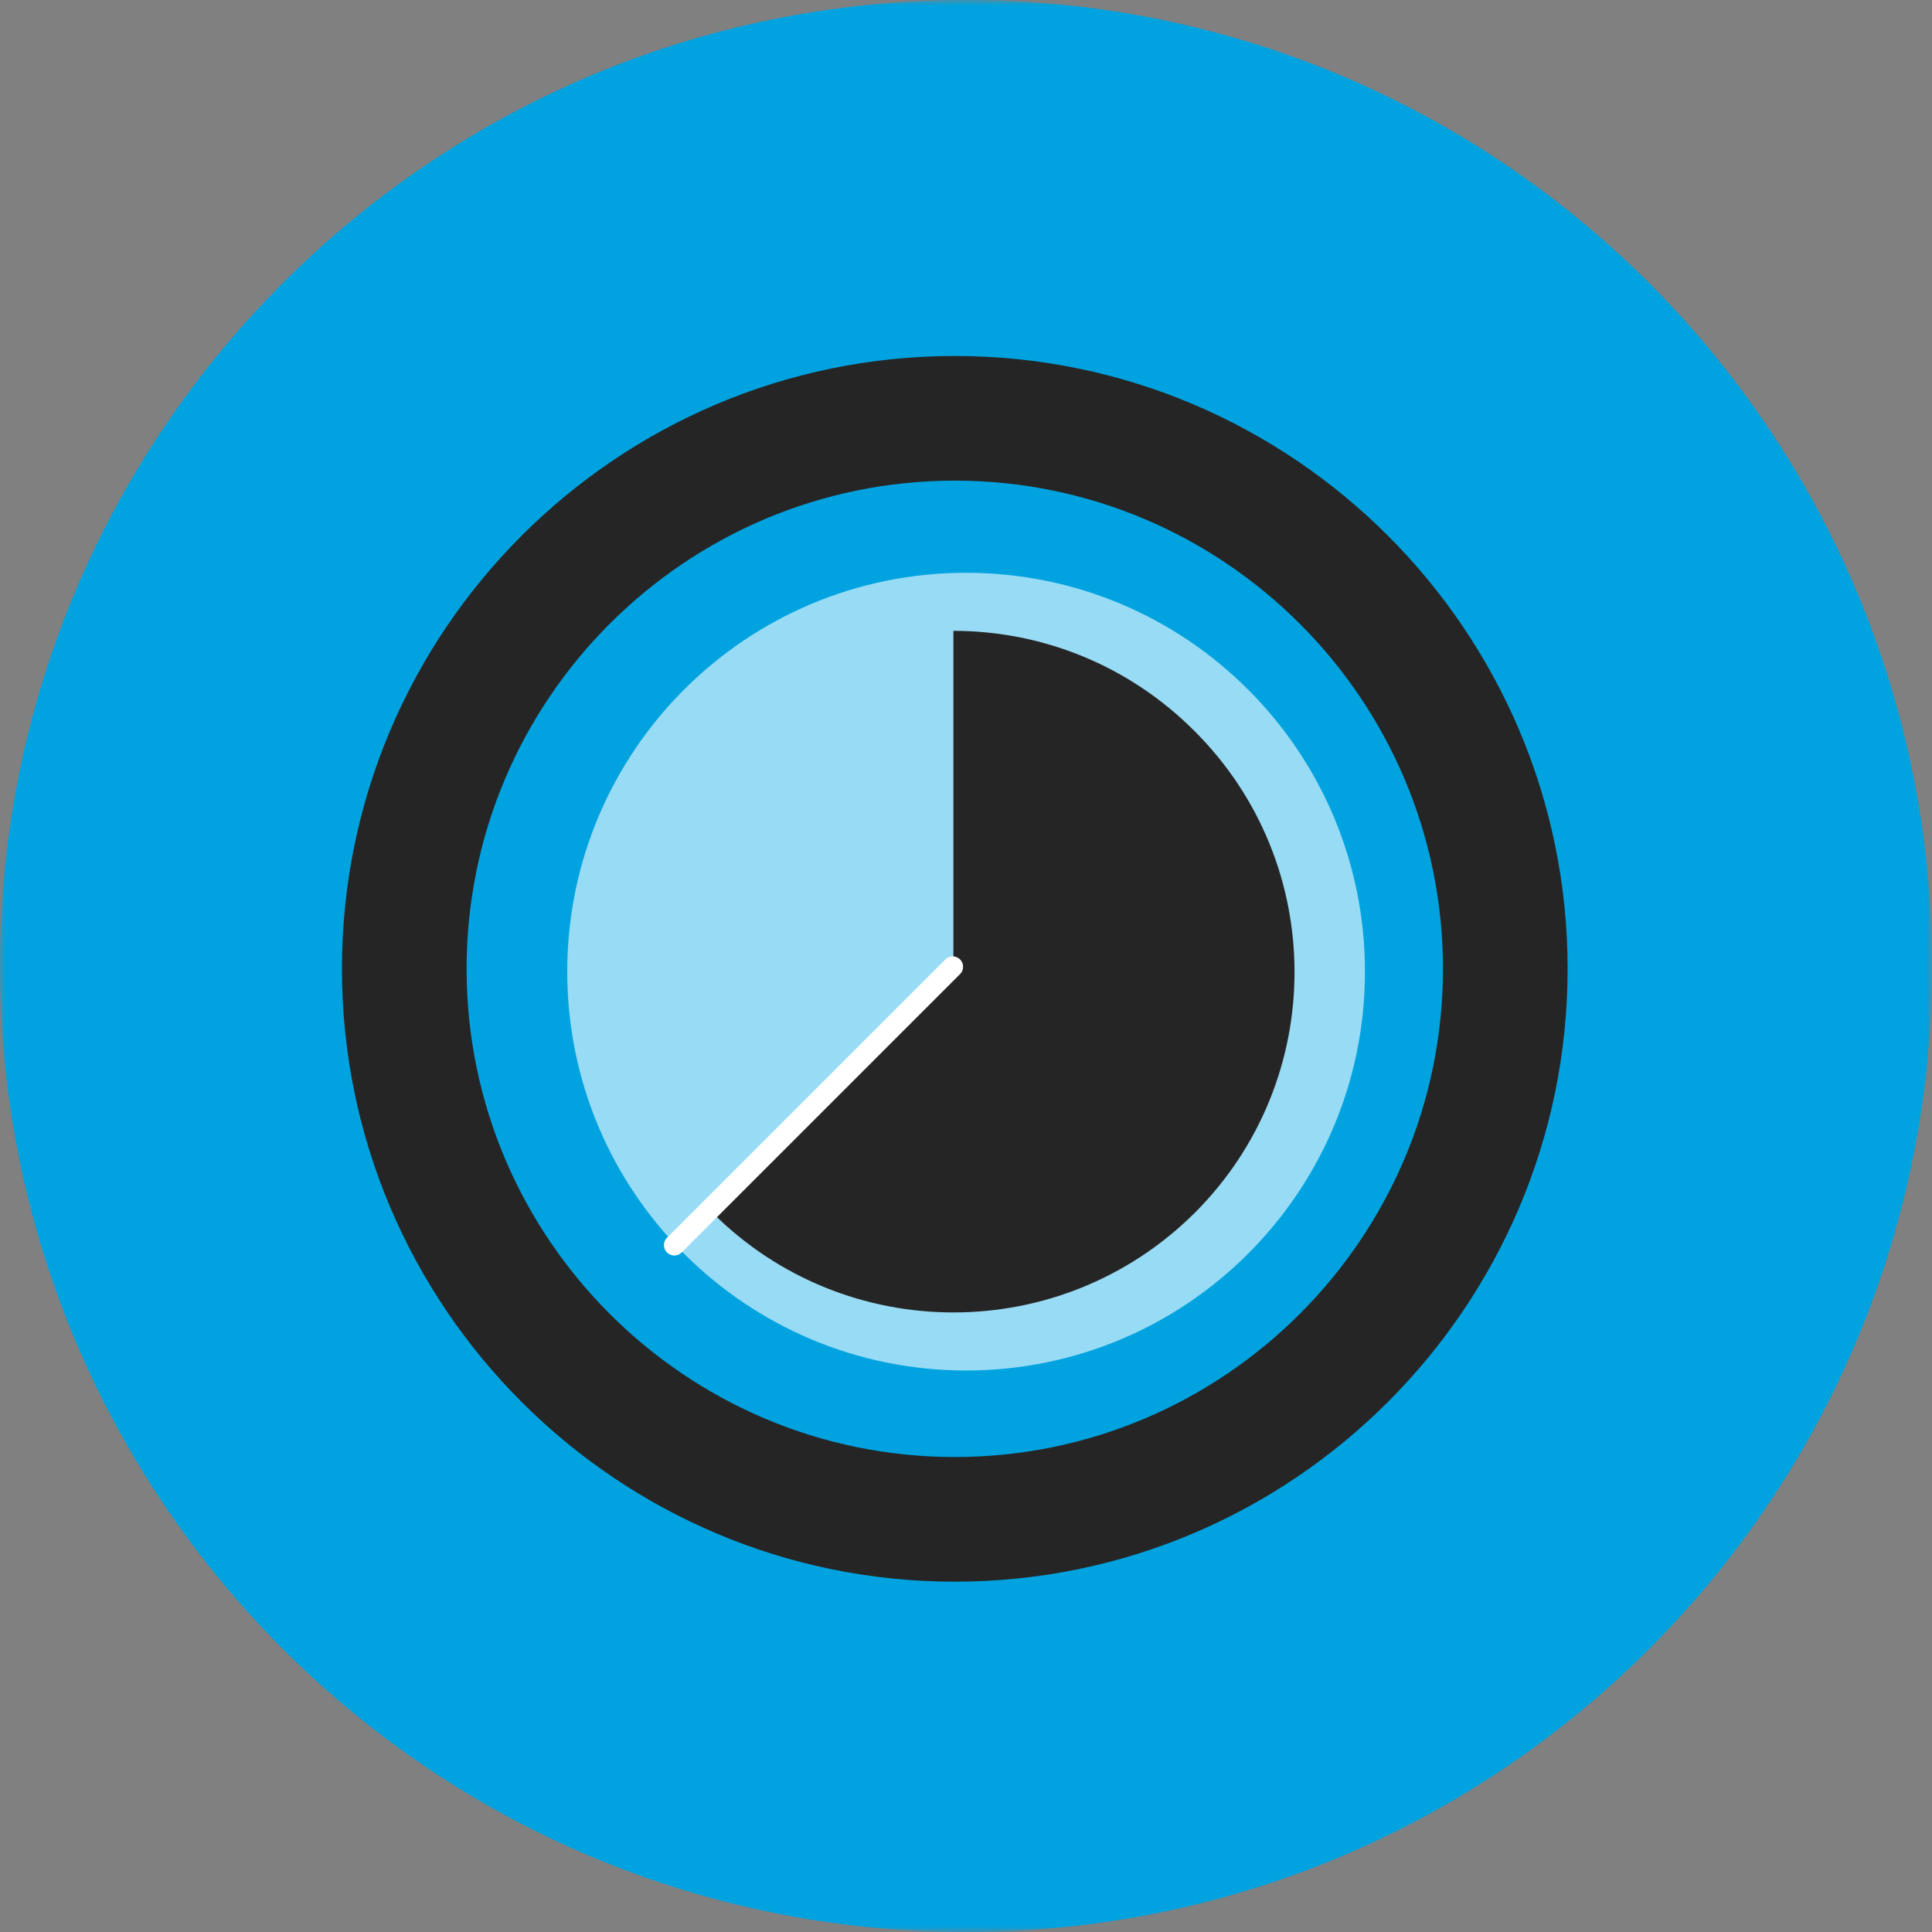 <?xml version="1.0" encoding="UTF-8"?>
<svg width="165px" height="165px" viewBox="0 0 165 165" version="1.1" xmlns="http://www.w3.org/2000/svg" xmlns:xlink="http://www.w3.org/1999/xlink">
    <rect x="0" y="0" width="165" height="165" fill="#808080" stroke="none"/>
    <title>Group 12</title>
    <defs>
        <polygon id="path-1" points="0 0 165 0 165 165 0 165"></polygon>
    </defs>
    <g id="MEDIJET" stroke="none" stroke-width="1" fill="none" fill-rule="evenodd">
        <g transform="translate(-928, -4078)" id="Group-12">
            <g transform="translate(928, 4078)">
                <g id="Group-3">
                    <mask id="mask-2" fill="white">
                        <use xlink:href="#path-1"></use>
                    </mask>
                    <g id="Clip-2"></g>
                    <path d="M165,82.5 C165,128.063 128.063,165 82.5,165 C36.936,165 -0,128.063 -0,82.5 C-0,36.937 36.936,0 82.5,0 C128.063,0 165,36.937 165,82.5" id="Fill-1" fill="#00A3E0" mask="url(#mask-2)"></path>
                </g>
                <path d="M116.573,82.982 C116.573,101.795 101.322,117.046 82.509,117.046 C63.695,117.046 48.444,101.795 48.444,82.982 C48.444,64.169 63.695,48.917 82.509,48.917 C101.322,48.917 116.573,64.169 116.573,82.982" id="Fill-4" fill="#98DBF4"></path>
                <path d="M101.999,62.418 C96.321,56.74 88.896,53.877 81.423,53.877 L81.423,82.994 L60.846,103.57 C72.202,114.926 90.643,114.926 102.047,103.57 C113.403,92.214 113.403,73.773 101.999,62.418" id="Fill-6" fill="#252525"></path>
                <path d="M81.542,41.048 C58.552,41.048 39.848,59.752 39.848,82.742 C39.848,105.732 58.552,124.435 81.542,124.435 C104.532,124.435 123.235,105.732 123.235,82.742 C123.235,59.752 104.532,41.048 81.542,41.048 M81.542,135.081 C52.682,135.081 29.203,111.602 29.203,82.742 C29.203,53.882 52.682,30.403 81.542,30.403 C110.401,30.403 133.88,53.882 133.88,82.742 C133.88,111.602 110.401,135.081 81.542,135.081" id="Fill-8" fill="#252525"></path>
                <path d="M57.59,107.226 C57.363,107.226 57.136,107.139 56.963,106.966 C56.616,106.619 56.616,106.058 56.963,105.711 L80.737,81.937 C81.083,81.591 81.645,81.591 81.992,81.937 C82.338,82.284 82.338,82.845 81.992,83.192 L58.217,106.966 C58.044,107.139 57.817,107.226 57.59,107.226" id="Fill-10" fill="#FFFFFF"></path>
            </g>
        </g>
    </g>
</svg>
